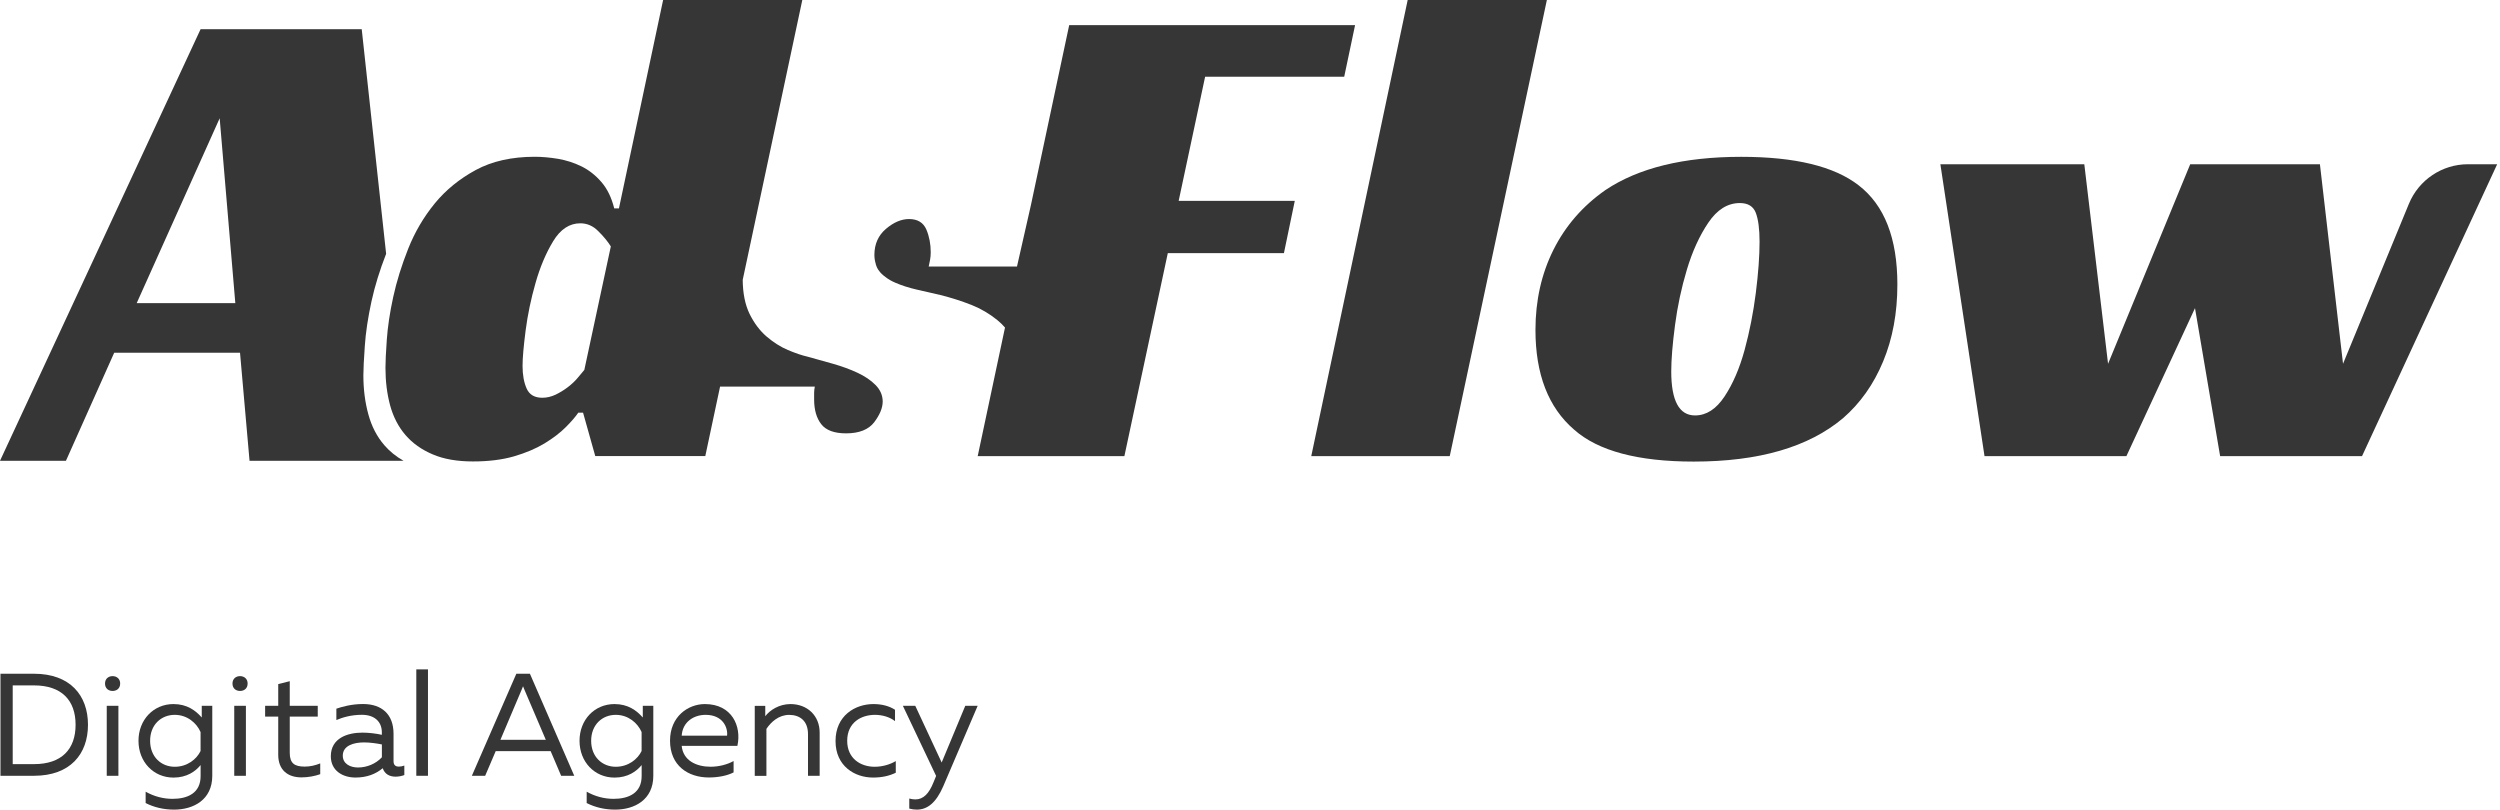 <?xml version="1.0" encoding="UTF-8"?> <svg xmlns="http://www.w3.org/2000/svg" width="281" height="91" viewBox="0 0 281 91" fill="none"><path d="M3.823 75.728C7.873 75.728 9.889 78.152 9.889 81.466C9.889 84.775 7.873 87.198 3.823 87.198H0.053V75.728H3.823ZM3.823 77.039H1.429V85.888H3.823C6.923 85.888 8.496 84.216 8.496 81.466C8.496 78.711 6.923 77.039 3.823 77.039Z" fill="#373636"></path><path d="M12.656 77.663C12.196 77.663 11.805 77.384 11.805 76.83C11.805 76.288 12.196 75.996 12.656 75.996C13.116 75.996 13.507 76.293 13.507 76.83C13.507 77.384 13.112 77.663 12.656 77.663ZM11.998 87.2V79.335H13.309V87.2H11.998Z" fill="#373636"></path><path d="M19.496 79.137C21.005 79.137 21.972 79.842 22.677 80.646V79.335H23.86V87.199C23.86 89.902 21.744 91.002 19.565 91.002C18.4 91.002 17.303 90.74 16.37 90.263V88.987C17.303 89.511 18.322 89.79 19.401 89.79C21.074 89.79 22.566 89.15 22.548 87.204V85.992C21.977 86.696 21.009 87.401 19.5 87.401C17.256 87.401 15.566 85.631 15.566 83.271C15.562 80.908 17.252 79.137 19.496 79.137ZM19.642 80.349C18.116 80.349 16.873 81.462 16.873 83.267C16.873 85.072 18.12 86.185 19.642 86.185C21.052 86.185 22.101 85.334 22.544 84.414V82.283C22.101 81.269 21.052 80.349 19.642 80.349Z" fill="#373636"></path><path d="M26.982 77.663C26.522 77.663 26.131 77.384 26.131 76.83C26.131 76.288 26.522 75.996 26.982 75.996C27.442 75.996 27.833 76.293 27.833 76.83C27.833 77.384 27.442 77.663 26.982 77.663ZM26.329 87.2V79.335H27.64V87.2H26.329Z" fill="#373636"></path><path d="M32.568 76.566V79.333H35.715V80.545H32.568V84.611C32.568 85.805 33.109 86.166 34.257 86.166C34.88 86.166 35.469 86.02 35.994 85.805V87.017C35.405 87.232 34.636 87.378 33.879 87.378C32.353 87.378 31.273 86.557 31.273 84.838V80.545H29.799V79.333H31.273V76.892L32.568 76.566Z" fill="#373636"></path><path d="M44.84 86.167C45.038 86.167 45.249 86.12 45.447 86.051V87.117C45.137 87.233 44.789 87.297 44.462 87.297C43.822 87.297 43.25 87.035 43.018 86.348C42.231 87.005 41.229 87.396 39.952 87.396C38.559 87.396 37.184 86.657 37.184 85.003C37.184 82.97 39.054 82.347 40.739 82.347C41.427 82.347 42.265 82.446 42.919 82.592V82.312C42.919 81.135 42.115 80.344 40.675 80.344C39.462 80.344 38.495 80.641 37.807 80.933V79.657C38.43 79.442 39.51 79.132 40.808 79.132C42.906 79.132 44.234 80.28 44.234 82.476V85.557C44.234 86.034 44.497 86.167 44.84 86.167ZM40.236 86.266C41.238 86.266 42.235 85.858 42.923 85.119V83.675C42.364 83.559 41.565 83.447 40.924 83.447C39.776 83.447 38.529 83.791 38.529 84.938C38.529 85.853 39.368 86.266 40.236 86.266Z" fill="#373636"></path><path d="M48.104 75.238V87.198H46.793V75.238H48.104Z" fill="#373636"></path><path d="M53.037 87.198L58.037 75.728H59.563L64.546 87.198H63.072L61.894 84.431H55.716L54.533 87.198H53.037ZM56.249 83.15H61.348L58.97 77.581C58.906 77.435 58.854 77.301 58.789 77.138C58.725 77.301 58.673 77.435 58.609 77.581L56.249 83.15Z" fill="#373636"></path><path d="M69.068 79.137C70.577 79.137 71.544 79.842 72.25 80.646V79.335H73.432V87.199C73.432 89.902 71.317 91.002 69.137 91.002C67.972 91.002 66.876 90.74 65.943 90.263V88.987C66.876 89.511 67.894 89.79 68.974 89.79C70.646 89.79 72.138 89.15 72.121 87.204V85.992C71.549 86.696 70.582 87.401 69.073 87.401C66.828 87.401 65.139 85.631 65.139 83.271C65.134 80.908 66.82 79.137 69.068 79.137ZM69.214 80.349C67.688 80.349 66.446 81.462 66.446 83.267C66.446 85.072 67.692 86.185 69.214 86.185C70.624 86.185 71.674 85.334 72.116 84.414V82.283C71.674 81.269 70.624 80.349 69.214 80.349Z" fill="#373636"></path><path d="M79.227 79.137C82.258 79.137 83.376 81.612 82.882 83.839H76.622C76.785 85.493 78.277 86.181 79.868 86.181C80.835 86.181 81.785 85.918 82.456 85.54V86.817C81.734 87.195 80.702 87.388 79.67 87.388C77.344 87.388 75.311 86.06 75.311 83.258C75.311 80.517 77.357 79.137 79.227 79.137ZM79.309 80.349C77.963 80.349 76.721 81.153 76.622 82.691H81.721C81.832 81.858 81.308 80.349 79.309 80.349Z" fill="#373636"></path><path d="M88.85 79.137C90.733 79.137 92.13 80.431 92.13 82.347V87.199H90.819V82.515C90.819 81.041 89.916 80.353 88.703 80.353C87.538 80.353 86.67 81.14 86.145 81.926V87.204H84.834V79.339H86.016V80.504C86.537 79.812 87.585 79.137 88.85 79.137Z" fill="#373636"></path><path d="M98.175 79.137C99.06 79.137 99.929 79.335 100.599 79.778V81.054C100.01 80.594 99.172 80.349 98.338 80.349C96.812 80.349 95.225 81.2 95.225 83.267C95.225 85.282 96.764 86.185 98.308 86.185C99.159 86.185 100.028 85.94 100.685 85.545V86.855C99.946 87.216 99.112 87.397 98.127 87.397C96.064 87.397 93.914 86.103 93.914 83.301C93.91 80.431 96.124 79.137 98.175 79.137Z" fill="#373636"></path><path d="M108.496 79.334H109.889L106.02 88.38C105.199 90.279 104.202 91.001 103.054 91.001C102.774 91.001 102.495 90.967 102.202 90.885V89.755C102.43 89.819 102.662 89.854 102.89 89.854C103.776 89.854 104.416 89.213 104.924 87.937L105.22 87.215L101.484 79.334H102.877L105.844 85.707L108.496 79.334Z" fill="#373636"></path><path d="M98.404 43.268C97.875 42.731 97.196 42.28 96.379 41.897C95.562 41.515 94.663 41.188 93.67 40.9C92.681 40.621 91.723 40.359 90.811 40.101C90.145 39.951 89.397 39.693 88.554 39.34C87.72 38.984 86.916 38.472 86.151 37.815C85.39 37.157 84.754 36.302 84.242 35.262C83.752 34.239 83.494 32.98 83.481 31.455L90.179 0.002H74.534L69.569 23.423H69.04C68.735 22.202 68.253 21.214 67.587 20.449C66.929 19.688 66.177 19.1 65.338 18.691C64.5 18.283 63.627 18.008 62.707 17.849C61.787 17.699 60.927 17.621 60.115 17.621C57.514 17.621 55.304 18.12 53.477 19.108C51.641 20.105 50.102 21.356 48.855 22.881C47.608 24.411 46.619 26.1 45.88 27.961C45.145 29.817 44.581 31.618 44.199 33.376C43.816 35.129 43.58 36.728 43.477 38.176C43.373 39.628 43.326 40.681 43.326 41.343C43.326 42.869 43.502 44.282 43.855 45.585C44.212 46.878 44.788 47.983 45.575 48.898C46.366 49.818 47.38 50.539 48.627 51.068C49.874 51.605 51.387 51.867 53.167 51.867C54.9 51.867 56.426 51.678 57.75 51.3C59.07 50.918 60.214 50.432 61.185 49.852C62.148 49.263 62.952 48.657 63.589 48.017C64.221 47.385 64.693 46.835 64.999 46.384H65.536L66.907 51.261H79.276L80.936 43.453H91.585C91.534 43.707 91.508 43.943 91.508 44.175V44.897C91.508 46.066 91.774 46.998 92.312 47.682C92.841 48.365 93.773 48.709 95.098 48.709C96.572 48.709 97.626 48.288 98.266 47.454C98.898 46.612 99.216 45.838 99.216 45.12C99.208 44.424 98.941 43.806 98.404 43.268ZM65.678 41.579C65.476 41.833 65.227 42.134 64.917 42.49C64.612 42.852 64.246 43.195 63.812 43.526C63.378 43.857 62.918 44.132 62.441 44.364C61.955 44.592 61.456 44.708 60.953 44.708C60.089 44.708 59.5 44.364 59.195 43.672C58.889 42.989 58.735 42.134 58.735 41.12C58.735 40.252 58.851 38.937 59.079 37.153C59.311 35.374 59.681 33.59 60.192 31.816C60.695 30.032 61.357 28.468 62.17 27.123C62.987 25.773 64.005 25.099 65.227 25.099C65.987 25.099 66.662 25.391 67.243 25.98C67.832 26.56 68.305 27.136 68.657 27.695L65.678 41.579Z" fill="#373636"></path><path d="M135.457 8.621L132.482 22.579H145.534L144.313 28.454H131.261L126.381 51.269H109.894L112.963 36.816C112.705 36.511 112.413 36.24 112.103 35.983C111.235 35.274 110.259 34.698 109.167 34.264C108.066 33.83 106.91 33.464 105.693 33.159C104.829 32.957 103.948 32.751 103.053 32.553C102.159 32.347 101.359 32.093 100.65 31.784C100.229 31.604 99.859 31.397 99.537 31.144C99.438 31.071 99.343 31.002 99.257 30.925C99.141 30.826 99.029 30.718 98.935 30.607C98.771 30.418 98.629 30.207 98.535 29.975C98.505 29.898 98.483 29.807 98.457 29.73C98.354 29.408 98.281 29.059 98.281 28.664C98.281 27.444 98.716 26.46 99.58 25.725C100.444 24.99 101.312 24.62 102.176 24.62C103.139 24.62 103.784 25.016 104.124 25.802C104.455 26.588 104.614 27.444 104.614 28.355C104.614 28.664 104.588 28.944 104.541 29.197C104.489 29.455 104.438 29.708 104.386 29.958H114.309L115.878 23.043L120.177 2.828H152.31L151.089 8.625H135.457V8.621Z" fill="#373636"></path><path d="M98.538 29.973C98.507 29.895 98.473 29.809 98.447 29.727H98.46C98.486 29.805 98.503 29.895 98.538 29.973Z" fill="#373636"></path><path d="M162.952 51.27H147.385L158.223 0.002H173.868L162.952 51.27Z" fill="#373636"></path><path d="M195.712 17.627C201.765 17.627 206.167 18.693 208.915 20.833C211.817 23.072 213.265 26.785 213.265 31.972C213.265 35.178 212.732 38.066 211.662 40.632C210.596 43.201 209.091 45.324 207.16 47C203.291 50.258 197.698 51.882 190.368 51.882C184.108 51.882 179.632 50.687 176.937 48.298C174.035 45.806 172.586 42.067 172.586 37.082C172.586 33.777 173.261 30.777 174.607 28.079C175.957 25.384 177.9 23.145 180.445 21.366C184.16 18.874 189.25 17.627 195.712 17.627ZM190.522 46.695C191.795 46.695 192.9 45.982 193.841 44.559C194.783 43.137 195.531 41.392 196.094 39.334C196.653 37.275 197.074 35.139 197.354 32.926C197.633 30.713 197.775 28.796 197.775 27.168C197.775 25.745 197.633 24.662 197.354 23.927C197.074 23.193 196.477 22.823 195.561 22.823C194.185 22.823 193.003 23.562 192.01 25.036C191.017 26.51 190.217 28.268 189.607 30.3C188.996 32.337 188.549 34.422 188.27 36.557C187.99 38.693 187.848 40.425 187.848 41.745C187.848 45.041 188.738 46.695 190.522 46.695Z" fill="#373636"></path><path d="M218.098 18.461H234.276L236.946 40.889L246.18 18.461H260.759L263.356 40.889L270.763 22.904C271.873 20.214 274.495 18.461 277.401 18.461H280.682L265.493 51.267H249.542L246.718 34.636L239.009 51.267H223.059L218.098 18.461Z" fill="#373636"></path><path d="M98.538 29.973C98.507 29.895 98.473 29.809 98.447 29.727H98.46C98.486 29.805 98.503 29.895 98.538 29.973Z" fill="#373636"></path><path d="M98.541 29.968C98.511 29.89 98.477 29.804 98.451 29.723H98.464C98.49 29.8 98.507 29.89 98.541 29.968Z" fill="#373636"></path><path d="M43.194 50.035C42.369 49.077 41.772 47.929 41.406 46.584C41.032 45.231 40.843 43.761 40.843 42.175C40.843 41.492 40.899 40.388 41.006 38.879C41.105 37.371 41.359 35.703 41.754 33.877C42.133 32.145 42.683 30.366 43.401 28.527L40.658 3.284H22.545L0 51.793H7.412L12.838 39.644H26.978L28.048 51.793H45.357C44.514 51.312 43.788 50.727 43.194 50.035ZM15.366 34.07L24.691 13.292L26.449 34.07H15.366Z" fill="#373636"></path></svg> 
